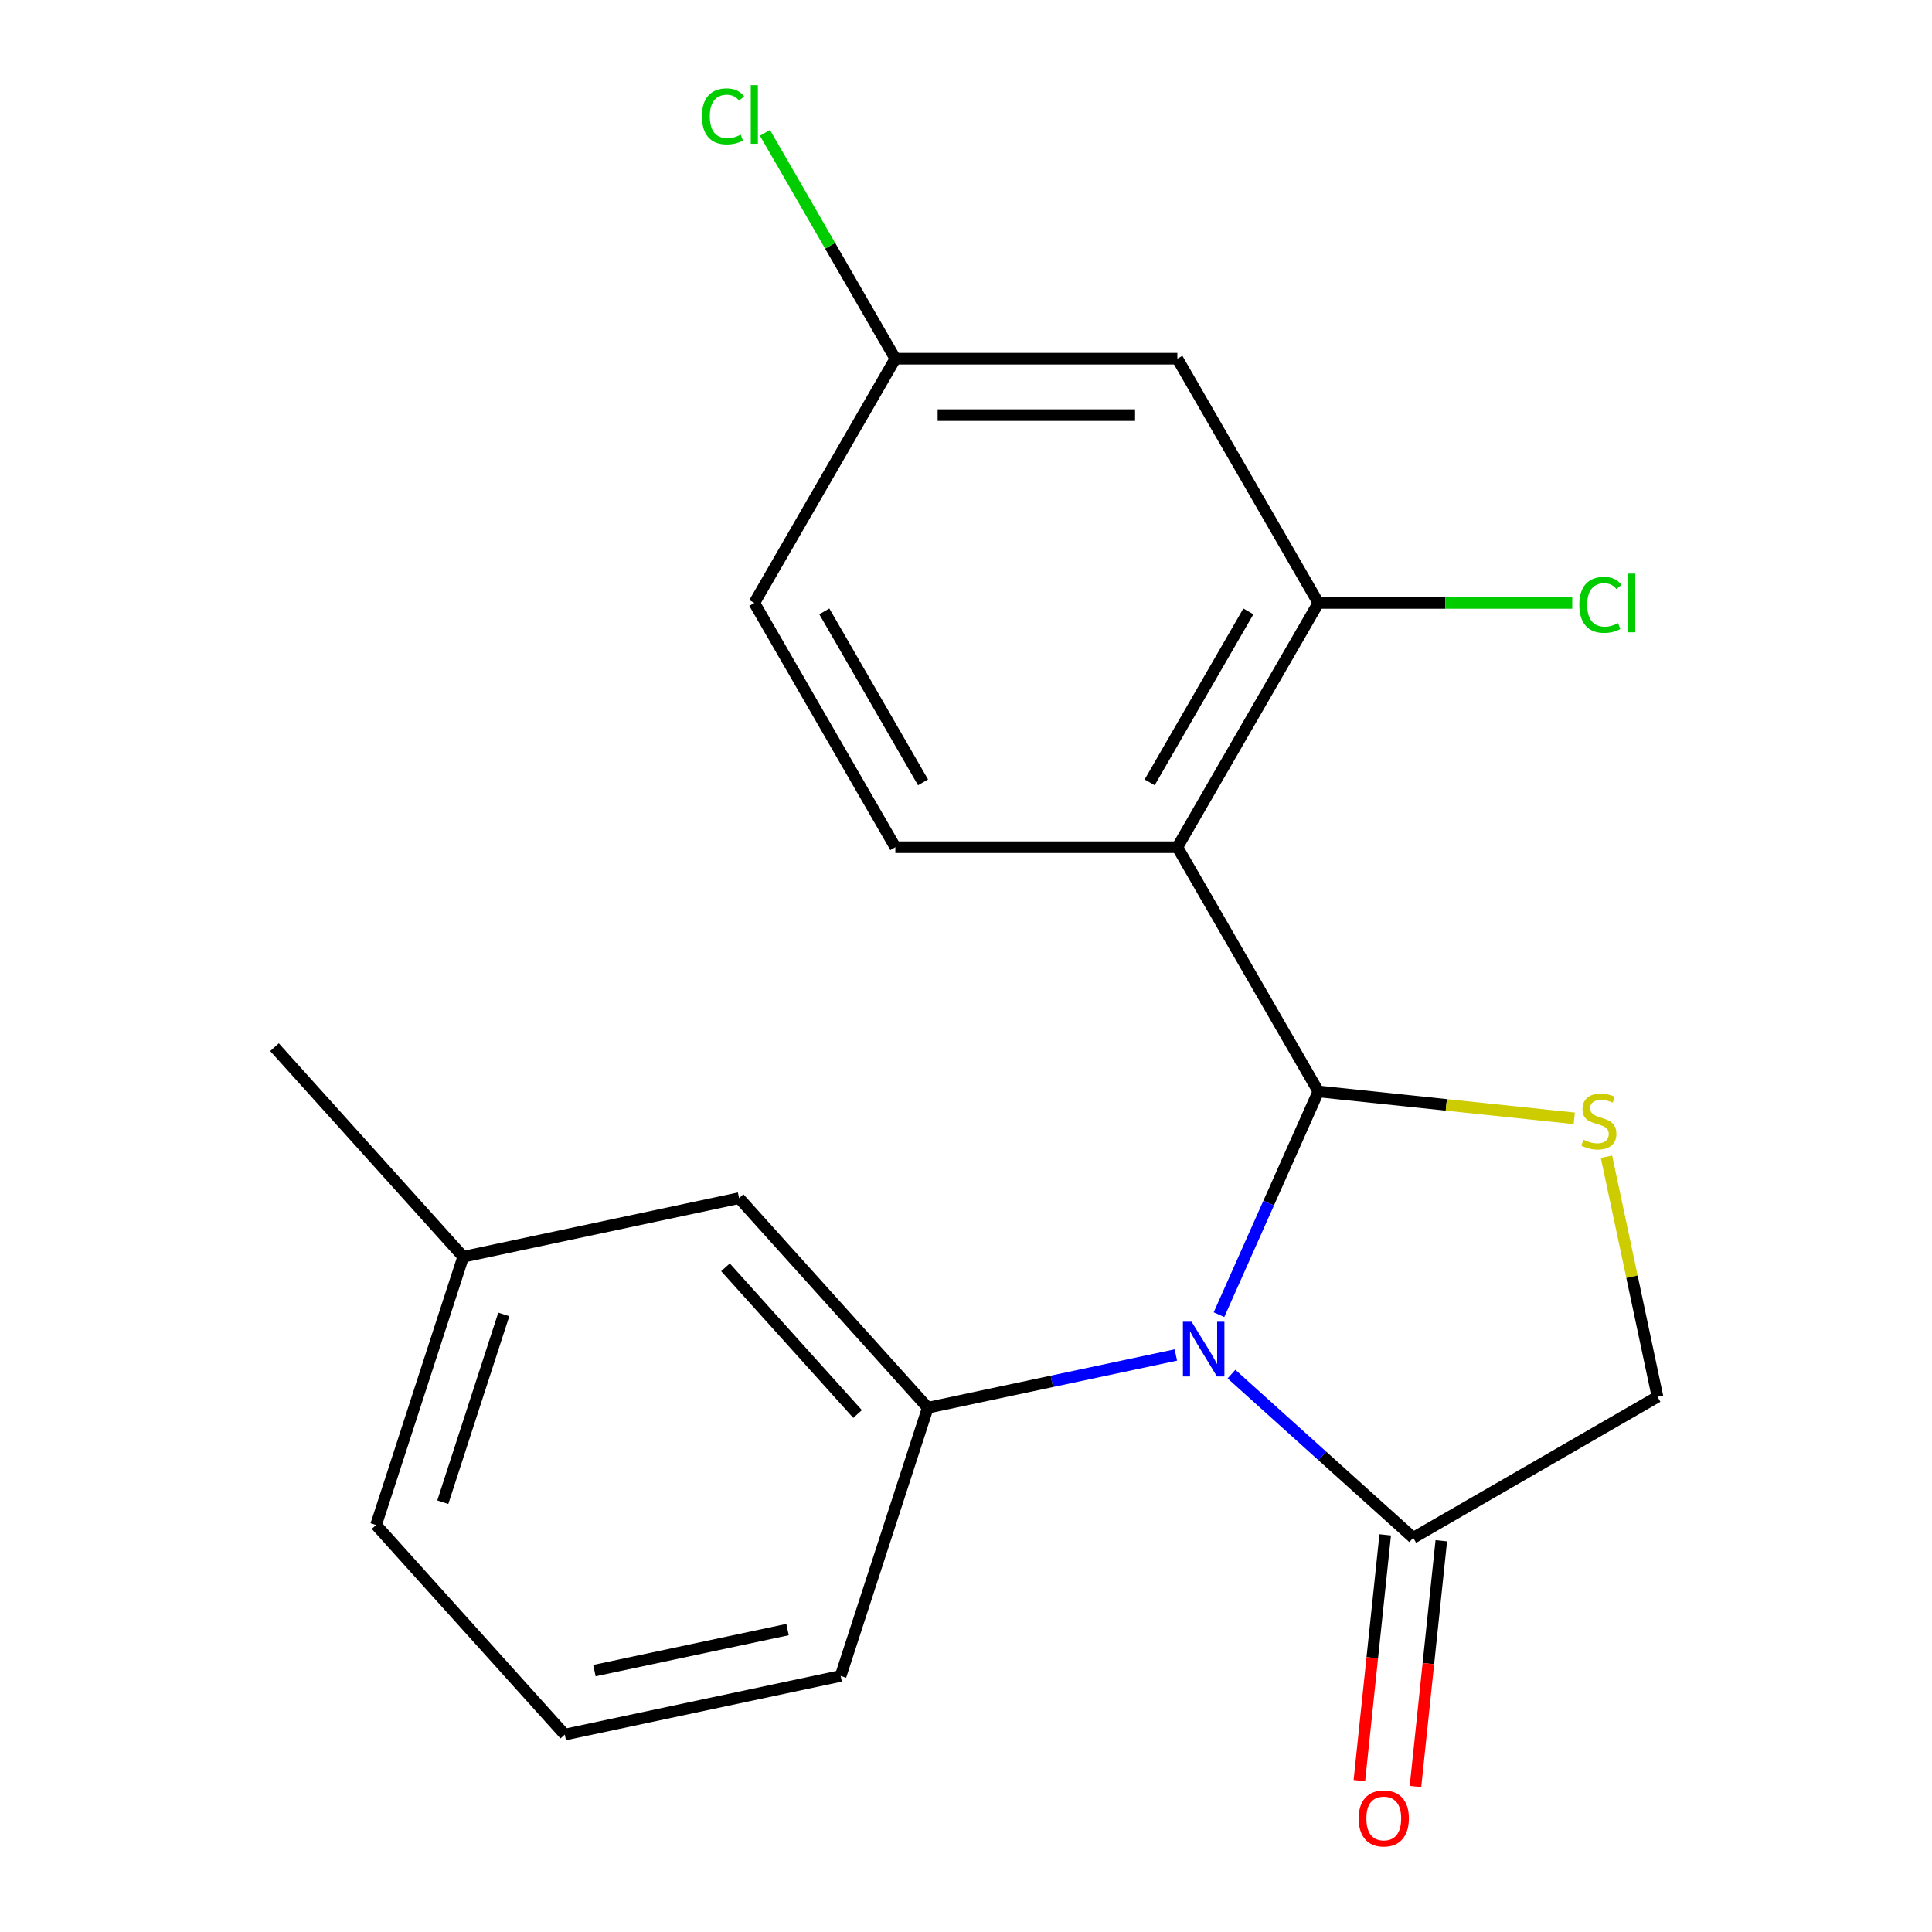 <?xml version='1.0' encoding='iso-8859-1'?>
<svg version='1.1' baseProfile='full'
              xmlns='http://www.w3.org/2000/svg'
                      xmlns:rdkit='http://www.rdkit.org/xml'
                      xmlns:xlink='http://www.w3.org/1999/xlink'
                  xml:space='preserve'
width='1000px' height='1000px' viewBox='0 0 1000 1000'>
<!-- END OF HEADER -->
<rect style='opacity:1.0;fill:#FFFFFF;stroke:none' width='1000' height='1000' x='0' y='0'> </rect>
<path class='bond-0' d='M 682.389,564.925 L 656.667,622.699' style='fill:none;fill-rule:evenodd;stroke:#000000;stroke-width:6px;stroke-linecap:butt;stroke-linejoin:miter;stroke-opacity:1' />
<path class='bond-0' d='M 656.667,622.699 L 630.944,680.473' style='fill:none;fill-rule:evenodd;stroke:#0000FF;stroke-width:6px;stroke-linecap:butt;stroke-linejoin:miter;stroke-opacity:1' />
<path class='bond-1' d='M 682.389,564.925 L 609.4,438.504' style='fill:none;fill-rule:evenodd;stroke:#000000;stroke-width:6px;stroke-linecap:butt;stroke-linejoin:miter;stroke-opacity:1' />
<path class='bond-2' d='M 682.389,564.925 L 748.614,571.885' style='fill:none;fill-rule:evenodd;stroke:#000000;stroke-width:6px;stroke-linecap:butt;stroke-linejoin:miter;stroke-opacity:1' />
<path class='bond-2' d='M 748.614,571.885 L 814.838,578.846' style='fill:none;fill-rule:evenodd;stroke:#CCCC00;stroke-width:6px;stroke-linecap:butt;stroke-linejoin:miter;stroke-opacity:1' />
<path class='bond-3' d='M 608.625,701.341 L 544.426,714.987' style='fill:none;fill-rule:evenodd;stroke:#0000FF;stroke-width:6px;stroke-linecap:butt;stroke-linejoin:miter;stroke-opacity:1' />
<path class='bond-3' d='M 544.426,714.987 L 480.227,728.633' style='fill:none;fill-rule:evenodd;stroke:#000000;stroke-width:6px;stroke-linecap:butt;stroke-linejoin:miter;stroke-opacity:1' />
<path class='bond-4' d='M 637.404,711.239 L 684.451,753.6' style='fill:none;fill-rule:evenodd;stroke:#0000FF;stroke-width:6px;stroke-linecap:butt;stroke-linejoin:miter;stroke-opacity:1' />
<path class='bond-4' d='M 684.451,753.6 L 731.497,795.961' style='fill:none;fill-rule:evenodd;stroke:#000000;stroke-width:6px;stroke-linecap:butt;stroke-linejoin:miter;stroke-opacity:1' />
<path class='bond-5' d='M 609.4,438.504 L 682.389,312.084' style='fill:none;fill-rule:evenodd;stroke:#000000;stroke-width:6px;stroke-linecap:butt;stroke-linejoin:miter;stroke-opacity:1' />
<path class='bond-5' d='M 595.064,404.943 L 646.157,316.449' style='fill:none;fill-rule:evenodd;stroke:#000000;stroke-width:6px;stroke-linecap:butt;stroke-linejoin:miter;stroke-opacity:1' />
<path class='bond-6' d='M 609.4,438.504 L 463.422,438.504' style='fill:none;fill-rule:evenodd;stroke:#000000;stroke-width:6px;stroke-linecap:butt;stroke-linejoin:miter;stroke-opacity:1' />
<path class='bond-7' d='M 831.506,598.713 L 844.712,660.842' style='fill:none;fill-rule:evenodd;stroke:#CCCC00;stroke-width:6px;stroke-linecap:butt;stroke-linejoin:miter;stroke-opacity:1' />
<path class='bond-7' d='M 844.712,660.842 L 857.918,722.972' style='fill:none;fill-rule:evenodd;stroke:#000000;stroke-width:6px;stroke-linecap:butt;stroke-linejoin:miter;stroke-opacity:1' />
<path class='bond-9' d='M 480.227,728.633 L 382.548,620.15' style='fill:none;fill-rule:evenodd;stroke:#000000;stroke-width:6px;stroke-linecap:butt;stroke-linejoin:miter;stroke-opacity:1' />
<path class='bond-9' d='M 443.878,731.896 L 375.504,655.958' style='fill:none;fill-rule:evenodd;stroke:#000000;stroke-width:6px;stroke-linecap:butt;stroke-linejoin:miter;stroke-opacity:1' />
<path class='bond-16' d='M 480.227,728.633 L 435.117,867.466' style='fill:none;fill-rule:evenodd;stroke:#000000;stroke-width:6px;stroke-linecap:butt;stroke-linejoin:miter;stroke-opacity:1' />
<path class='bond-10' d='M 716.98,794.435 L 710.294,858.039' style='fill:none;fill-rule:evenodd;stroke:#000000;stroke-width:6px;stroke-linecap:butt;stroke-linejoin:miter;stroke-opacity:1' />
<path class='bond-10' d='M 710.294,858.039 L 703.609,921.644' style='fill:none;fill-rule:evenodd;stroke:#FF0000;stroke-width:6px;stroke-linecap:butt;stroke-linejoin:miter;stroke-opacity:1' />
<path class='bond-10' d='M 746.015,797.487 L 739.33,861.091' style='fill:none;fill-rule:evenodd;stroke:#000000;stroke-width:6px;stroke-linecap:butt;stroke-linejoin:miter;stroke-opacity:1' />
<path class='bond-10' d='M 739.33,861.091 L 732.645,924.695' style='fill:none;fill-rule:evenodd;stroke:#FF0000;stroke-width:6px;stroke-linecap:butt;stroke-linejoin:miter;stroke-opacity:1' />
<path class='bond-20' d='M 731.497,795.961 L 857.918,722.972' style='fill:none;fill-rule:evenodd;stroke:#000000;stroke-width:6px;stroke-linecap:butt;stroke-linejoin:miter;stroke-opacity:1' />
<path class='bond-8' d='M 682.389,312.084 L 609.4,185.663' style='fill:none;fill-rule:evenodd;stroke:#000000;stroke-width:6px;stroke-linecap:butt;stroke-linejoin:miter;stroke-opacity:1' />
<path class='bond-12' d='M 682.389,312.084 L 748.093,312.084' style='fill:none;fill-rule:evenodd;stroke:#000000;stroke-width:6px;stroke-linecap:butt;stroke-linejoin:miter;stroke-opacity:1' />
<path class='bond-12' d='M 748.093,312.084 L 813.798,312.084' style='fill:none;fill-rule:evenodd;stroke:#00CC00;stroke-width:6px;stroke-linecap:butt;stroke-linejoin:miter;stroke-opacity:1' />
<path class='bond-13' d='M 463.422,438.504 L 390.433,312.084' style='fill:none;fill-rule:evenodd;stroke:#000000;stroke-width:6px;stroke-linecap:butt;stroke-linejoin:miter;stroke-opacity:1' />
<path class='bond-13' d='M 477.758,404.943 L 426.666,316.449' style='fill:none;fill-rule:evenodd;stroke:#000000;stroke-width:6px;stroke-linecap:butt;stroke-linejoin:miter;stroke-opacity:1' />
<path class='bond-21' d='M 609.4,185.663 L 463.422,185.663' style='fill:none;fill-rule:evenodd;stroke:#000000;stroke-width:6px;stroke-linecap:butt;stroke-linejoin:miter;stroke-opacity:1' />
<path class='bond-21' d='M 587.504,214.859 L 485.319,214.859' style='fill:none;fill-rule:evenodd;stroke:#000000;stroke-width:6px;stroke-linecap:butt;stroke-linejoin:miter;stroke-opacity:1' />
<path class='bond-14' d='M 382.548,620.15 L 239.76,650.501' style='fill:none;fill-rule:evenodd;stroke:#000000;stroke-width:6px;stroke-linecap:butt;stroke-linejoin:miter;stroke-opacity:1' />
<path class='bond-11' d='M 463.422,185.663 L 390.433,312.084' style='fill:none;fill-rule:evenodd;stroke:#000000;stroke-width:6px;stroke-linecap:butt;stroke-linejoin:miter;stroke-opacity:1' />
<path class='bond-15' d='M 463.422,185.663 L 429.673,127.207' style='fill:none;fill-rule:evenodd;stroke:#000000;stroke-width:6px;stroke-linecap:butt;stroke-linejoin:miter;stroke-opacity:1' />
<path class='bond-15' d='M 429.673,127.207 L 395.923,68.751' style='fill:none;fill-rule:evenodd;stroke:#00CC00;stroke-width:6px;stroke-linecap:butt;stroke-linejoin:miter;stroke-opacity:1' />
<path class='bond-19' d='M 239.76,650.501 L 142.082,542.018' style='fill:none;fill-rule:evenodd;stroke:#000000;stroke-width:6px;stroke-linecap:butt;stroke-linejoin:miter;stroke-opacity:1' />
<path class='bond-22' d='M 239.76,650.501 L 194.651,789.334' style='fill:none;fill-rule:evenodd;stroke:#000000;stroke-width:6px;stroke-linecap:butt;stroke-linejoin:miter;stroke-opacity:1' />
<path class='bond-22' d='M 260.761,680.348 L 229.184,777.531' style='fill:none;fill-rule:evenodd;stroke:#000000;stroke-width:6px;stroke-linecap:butt;stroke-linejoin:miter;stroke-opacity:1' />
<path class='bond-17' d='M 435.117,867.466 L 292.329,897.817' style='fill:none;fill-rule:evenodd;stroke:#000000;stroke-width:6px;stroke-linecap:butt;stroke-linejoin:miter;stroke-opacity:1' />
<path class='bond-17' d='M 407.629,843.461 L 307.677,864.707' style='fill:none;fill-rule:evenodd;stroke:#000000;stroke-width:6px;stroke-linecap:butt;stroke-linejoin:miter;stroke-opacity:1' />
<path class='bond-18' d='M 292.329,897.817 L 194.651,789.334' style='fill:none;fill-rule:evenodd;stroke:#000000;stroke-width:6px;stroke-linecap:butt;stroke-linejoin:miter;stroke-opacity:1' />
<path  class='atom-1' d='M 616.755 684.122
L 626.035 699.122
Q 626.955 700.602, 628.435 703.282
Q 629.915 705.962, 629.995 706.122
L 629.995 684.122
L 633.755 684.122
L 633.755 712.442
L 629.875 712.442
L 619.915 696.042
Q 618.755 694.122, 617.515 691.922
Q 616.315 689.722, 615.955 689.042
L 615.955 712.442
L 612.275 712.442
L 612.275 684.122
L 616.755 684.122
' fill='#0000FF'/>
<path  class='atom-3' d='M 819.567 589.904
Q 819.887 590.024, 821.207 590.584
Q 822.527 591.144, 823.967 591.504
Q 825.447 591.824, 826.887 591.824
Q 829.567 591.824, 831.127 590.544
Q 832.687 589.224, 832.687 586.944
Q 832.687 585.384, 831.887 584.424
Q 831.127 583.464, 829.927 582.944
Q 828.727 582.424, 826.727 581.824
Q 824.207 581.064, 822.687 580.344
Q 821.207 579.624, 820.127 578.104
Q 819.087 576.584, 819.087 574.024
Q 819.087 570.464, 821.487 568.264
Q 823.927 566.064, 828.727 566.064
Q 832.007 566.064, 835.727 567.624
L 834.807 570.704
Q 831.407 569.304, 828.847 569.304
Q 826.087 569.304, 824.567 570.464
Q 823.047 571.584, 823.087 573.544
Q 823.087 575.064, 823.847 575.984
Q 824.647 576.904, 825.767 577.424
Q 826.927 577.944, 828.847 578.544
Q 831.407 579.344, 832.927 580.144
Q 834.447 580.944, 835.527 582.584
Q 836.647 584.184, 836.647 586.944
Q 836.647 590.864, 834.007 592.984
Q 831.407 595.064, 827.047 595.064
Q 824.527 595.064, 822.607 594.504
Q 820.727 593.984, 818.487 593.064
L 819.567 589.904
' fill='#CCCC00'/>
<path  class='atom-11' d='M 703.238 941.219
Q 703.238 934.419, 706.598 930.619
Q 709.958 926.819, 716.238 926.819
Q 722.518 926.819, 725.878 930.619
Q 729.238 934.419, 729.238 941.219
Q 729.238 948.099, 725.838 952.019
Q 722.438 955.899, 716.238 955.899
Q 709.998 955.899, 706.598 952.019
Q 703.238 948.139, 703.238 941.219
M 716.238 952.699
Q 720.558 952.699, 722.878 949.819
Q 725.238 946.899, 725.238 941.219
Q 725.238 935.659, 722.878 932.859
Q 720.558 930.019, 716.238 930.019
Q 711.918 930.019, 709.558 932.819
Q 707.238 935.619, 707.238 941.219
Q 707.238 946.939, 709.558 949.819
Q 711.918 952.699, 716.238 952.699
' fill='#FF0000'/>
<path  class='atom-13' d='M 817.447 313.064
Q 817.447 306.024, 820.727 302.344
Q 824.047 298.624, 830.327 298.624
Q 836.167 298.624, 839.287 302.744
L 836.647 304.904
Q 834.367 301.904, 830.327 301.904
Q 826.047 301.904, 823.767 304.784
Q 821.527 307.624, 821.527 313.064
Q 821.527 318.664, 823.847 321.544
Q 826.207 324.424, 830.767 324.424
Q 833.887 324.424, 837.527 322.544
L 838.647 325.544
Q 837.167 326.504, 834.927 327.064
Q 832.687 327.624, 830.207 327.624
Q 824.047 327.624, 820.727 323.864
Q 817.447 320.104, 817.447 313.064
' fill='#00CC00'/>
<path  class='atom-13' d='M 842.727 296.904
L 846.407 296.904
L 846.407 327.264
L 842.727 327.264
L 842.727 296.904
' fill='#00CC00'/>
<path  class='atom-16' d='M 363.313 60.222
Q 363.313 53.182, 366.593 49.502
Q 369.913 45.782, 376.193 45.782
Q 382.033 45.782, 385.153 49.903
L 382.513 52.062
Q 380.233 49.062, 376.193 49.062
Q 371.913 49.062, 369.633 51.943
Q 367.393 54.782, 367.393 60.222
Q 367.393 65.823, 369.713 68.703
Q 372.073 71.582, 376.633 71.582
Q 379.753 71.582, 383.393 69.703
L 384.513 72.703
Q 383.033 73.662, 380.793 74.222
Q 378.553 74.782, 376.073 74.782
Q 369.913 74.782, 366.593 71.022
Q 363.313 67.263, 363.313 60.222
' fill='#00CC00'/>
<path  class='atom-16' d='M 388.593 44.062
L 392.273 44.062
L 392.273 74.422
L 388.593 74.422
L 388.593 44.062
' fill='#00CC00'/>
</svg>
